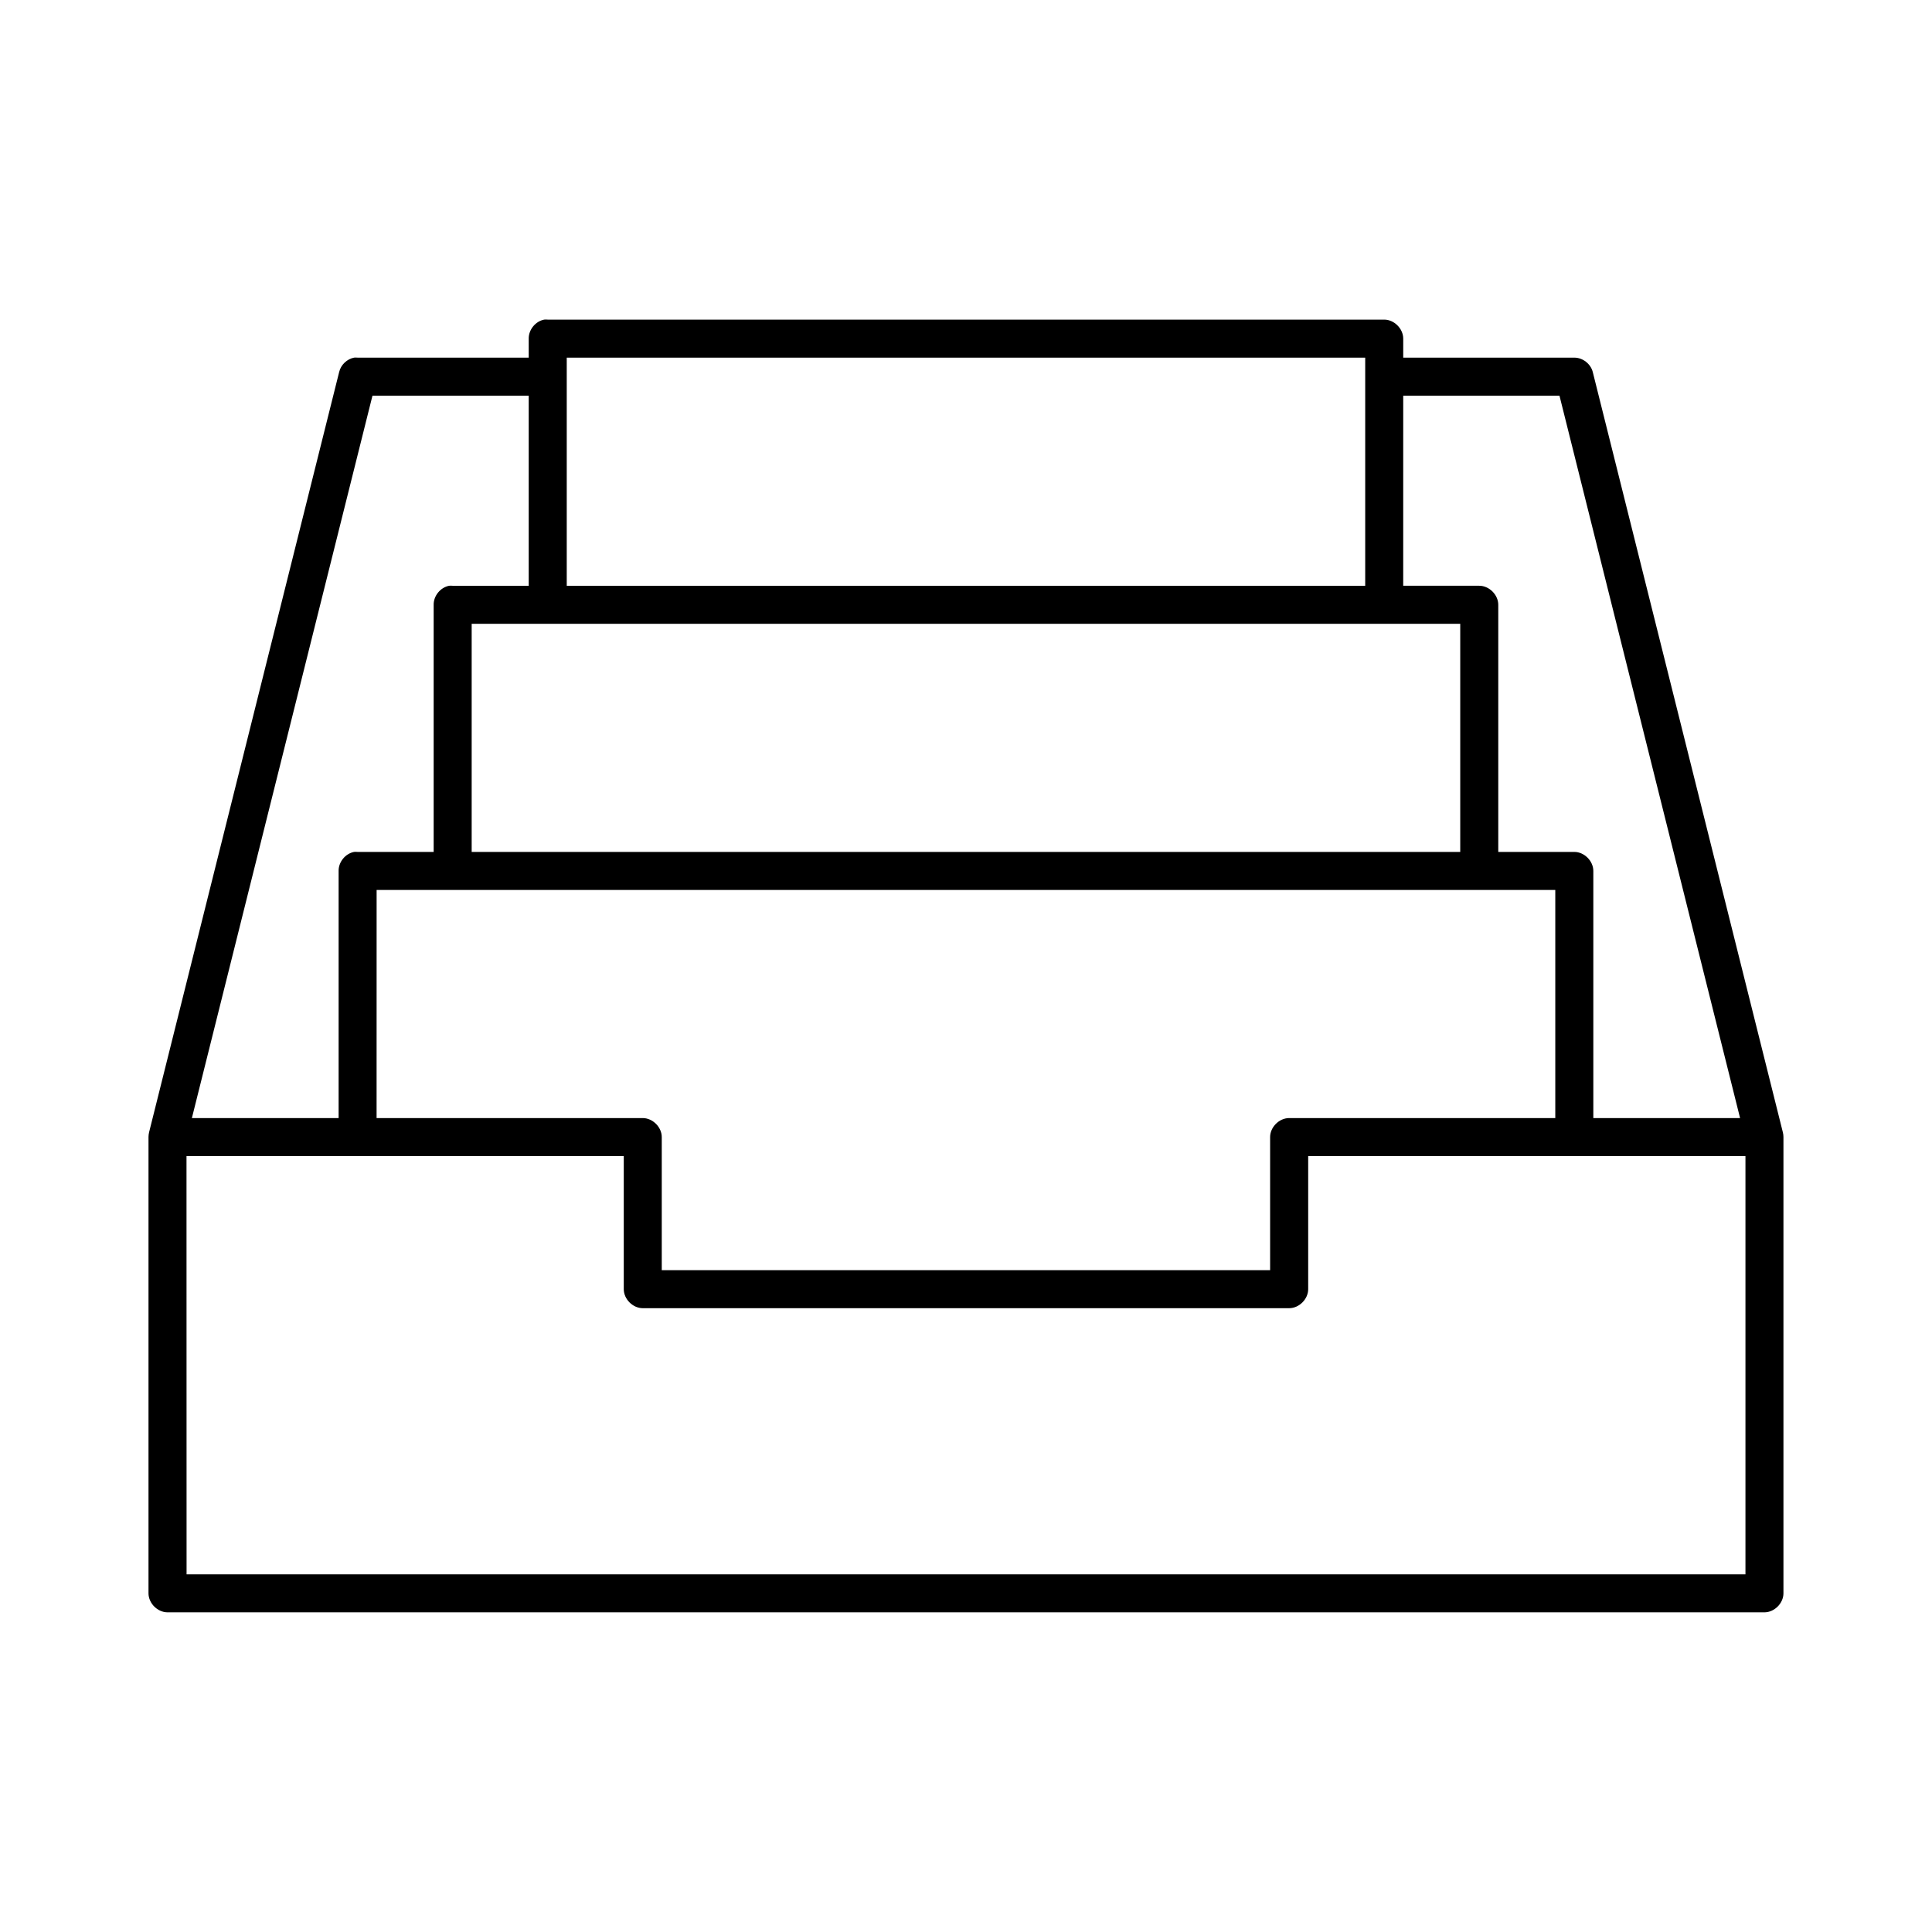 <?xml version="1.0" encoding="UTF-8"?>
<!-- Uploaded to: SVG Repo, www.svgrepo.com, Generator: SVG Repo Mixer Tools -->
<svg fill="#000000" width="800px" height="800px" version="1.1" viewBox="144 144 512 512" xmlns="http://www.w3.org/2000/svg">
 <path d="m288.21 228.7c-2.309 0.441-4.133 2.688-4.094 5.039v5.039h-45.344c-0.312-0.031-0.629-0.031-0.945 0-1.887 0.367-3.492 1.91-3.938 3.777l-50.383 201.52c-0.098 0.41-0.152 0.836-0.152 1.258v120.91c0 2.637 2.398 5.039 5.039 5.039h423.2c2.637 0 5.039-2.398 5.039-5.039v-120.91c0-0.426-0.051-0.848-0.156-1.258l-50.383-201.52c-0.555-2.144-2.664-3.781-4.879-3.777h-45.344v-5.039c0-2.637-2.398-5.039-5.039-5.039h-221.68c-0.312-0.031-0.629-0.031-0.945 0zm5.984 10.078h211.6v60.457h-211.6zm-51.484 10.074h41.406v50.383h-20.152c-0.312-0.031-0.629-0.031-0.945 0-2.309 0.441-4.137 2.688-4.094 5.039v65.496h-20.152c-0.312-0.035-0.629-0.035-0.941-0.004-2.312 0.441-4.137 2.688-4.094 5.039v65.496h-38.887zm273.16 0h41.406l47.863 191.45h-38.891v-65.496c0-2.637-2.398-5.039-5.039-5.039h-20.152v-65.496c0-2.637-2.398-5.039-5.039-5.039h-20.152zm-246.87 60.457h261.98v60.457h-261.98zm-25.191 70.535h312.36v60.457h-70.535c-2.637 0-5.039 2.398-5.039 5.039v35.266h-161.22v-35.266c0-2.637-2.398-5.039-5.039-5.039h-70.535zm-50.383 70.535h115.88v35.266c0 2.637 2.398 5.039 5.039 5.039h171.3c2.637 0 5.039-2.398 5.039-5.039v-35.266h115.88v110.84h-413.12z"/>
</svg>